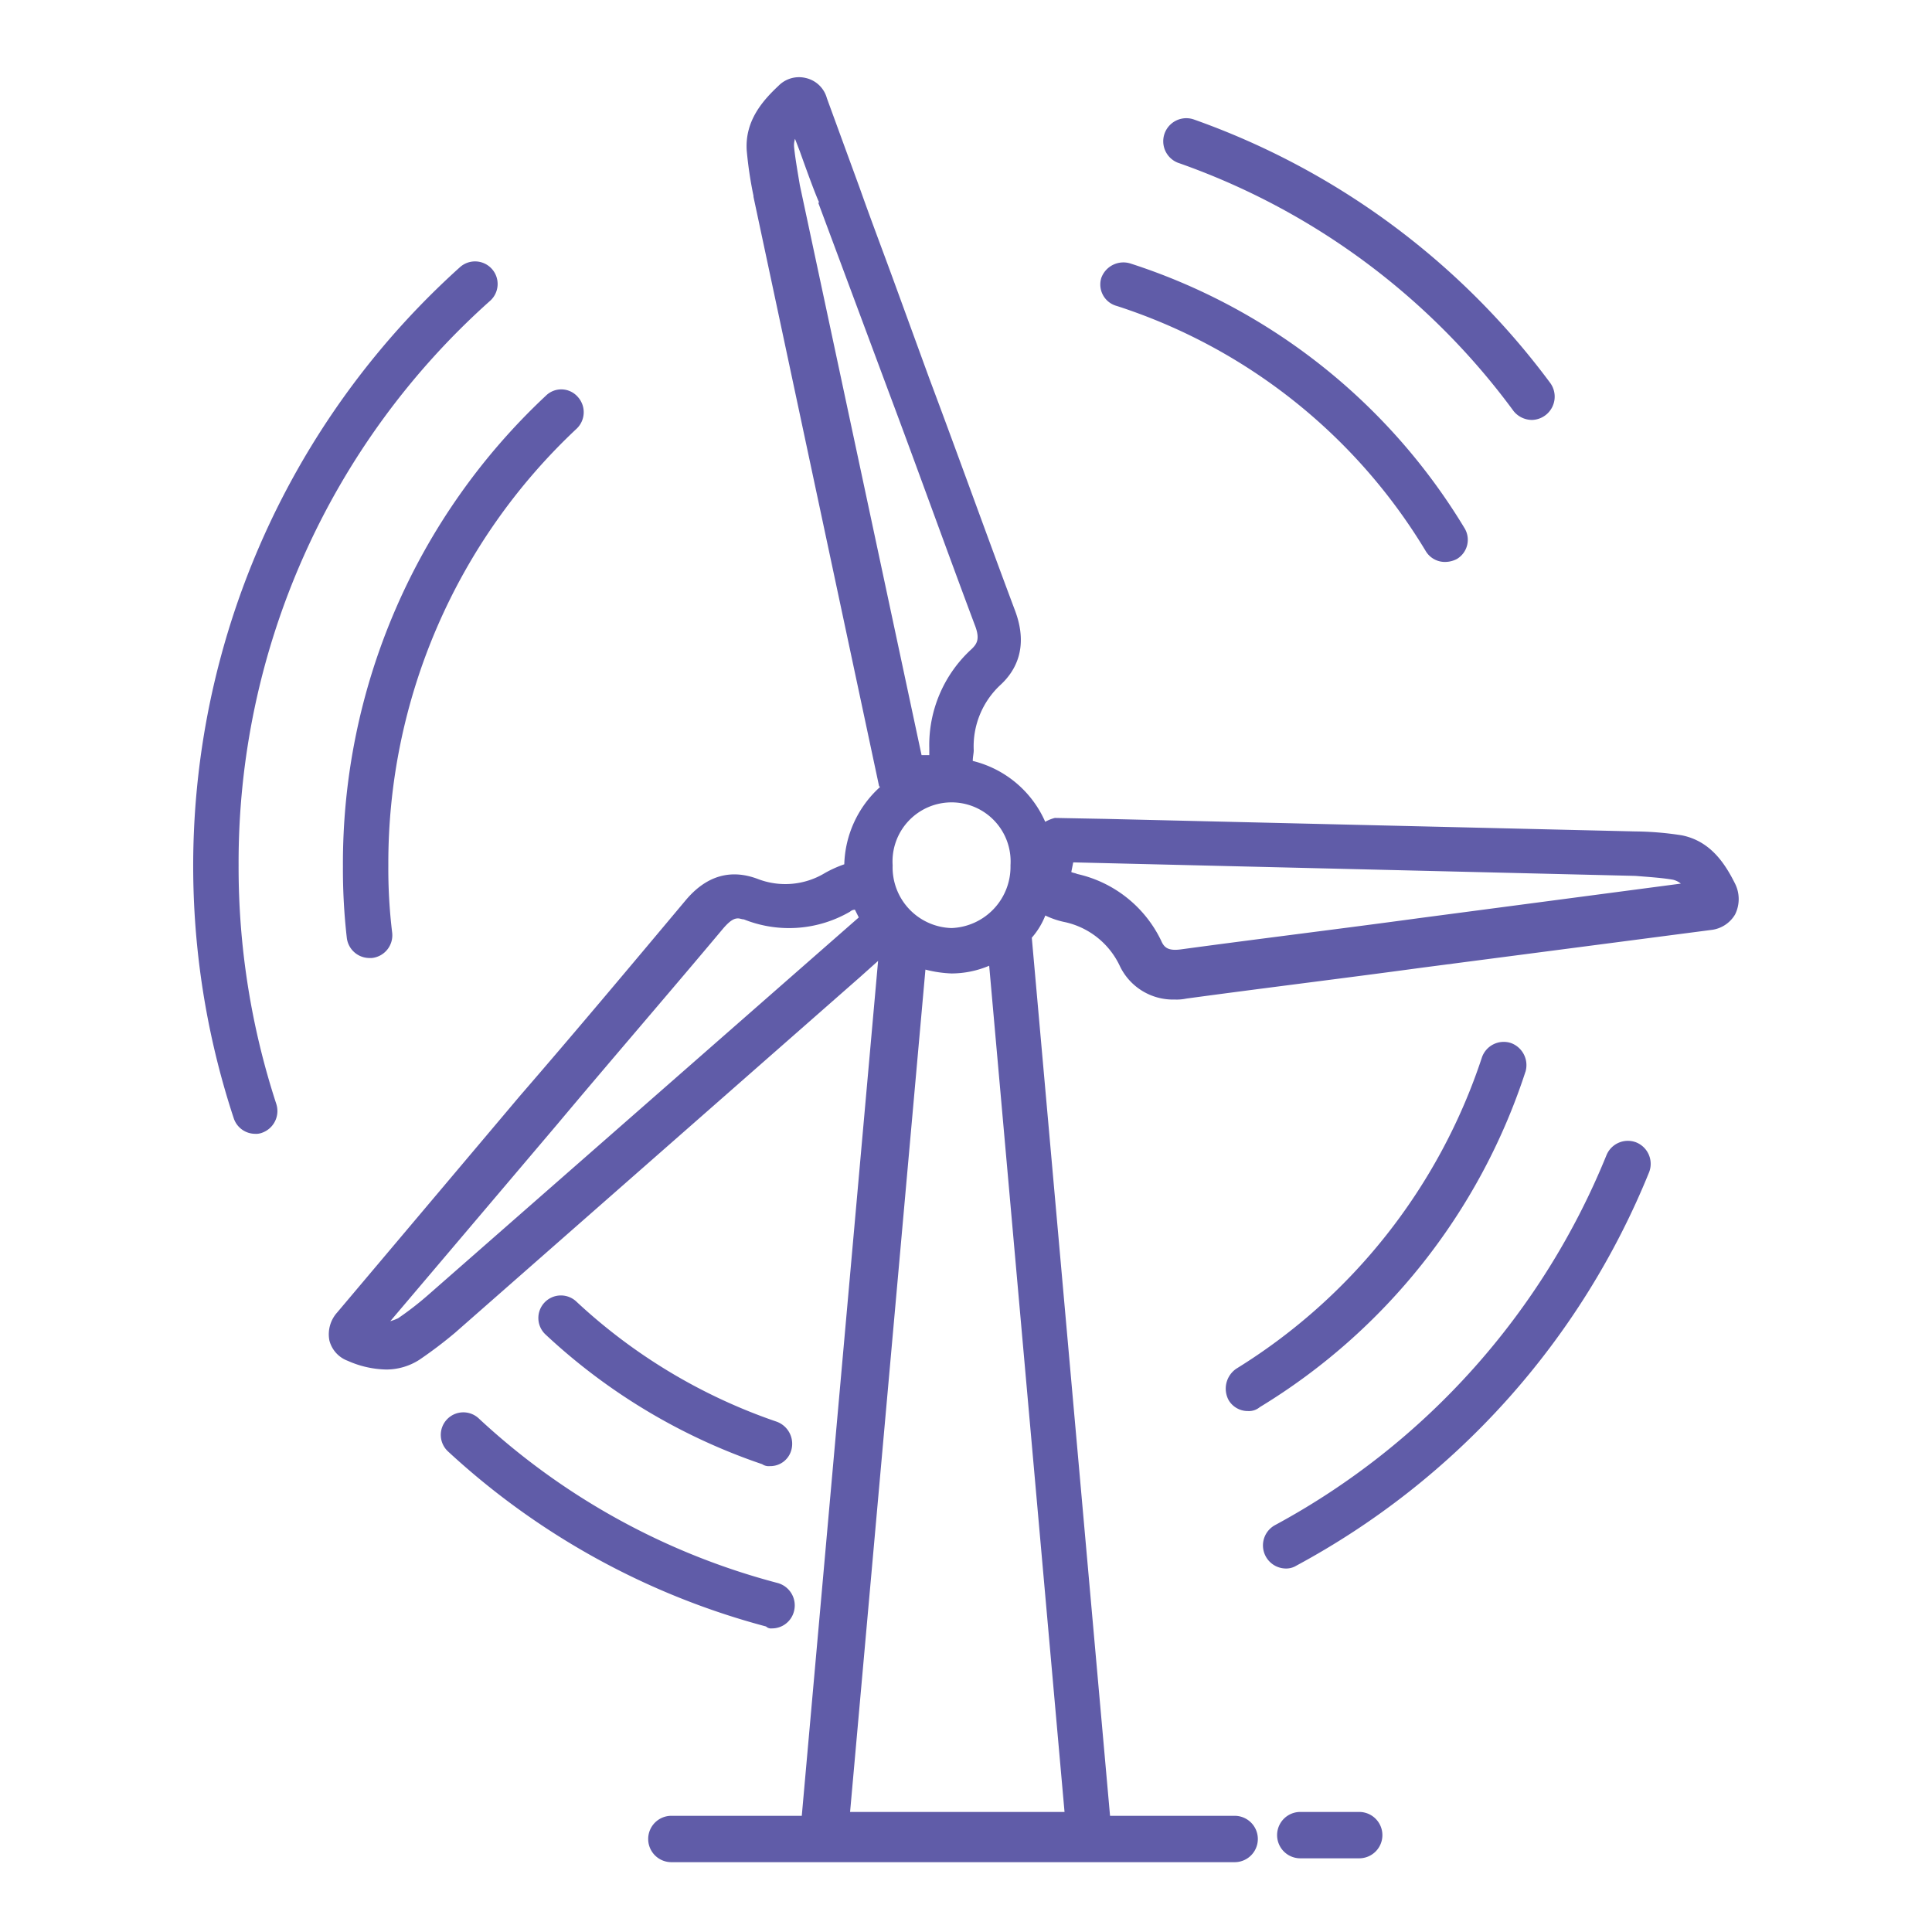 <svg xmlns="http://www.w3.org/2000/svg" width="200" height="200"><rect width="100%" height="100%" fill="#333333" stroke="none"/><defs><clipPath id="a"><path d="M0 0h200v200H0z"/></clipPath></defs><g clip-path="url(#a)"><path fill="#fff" d="M0 0h200v200H0z"/><path data-name="wind-turbine-icon" d="M179.611 91.472a3.574 3.574 0 0 1 0 3.2 3.3 3.3 0 0 1-2.5 1.6l-29.9 3.9c-8.1 1.1-16.3 2.1-24.4 3.2a4.869 4.869 0 0 1-1.2.1 6.1 6.1 0 0 1-5.7-3.5 8.225 8.225 0 0 0-5.6-4.5 8.641 8.641 0 0 1-2.1-.7 7.9 7.9 0 0 1-1.4 2.3l8.1 90.9h12.9a2.4 2.4 0 1 1 0 4.8H69.5a2.4 2.4 0 1 1 0-4.8H83l7.9-88.5-1.9 1.7-41.9 36.8a45.013 45.013 0 0 1-3.7 2.8 6.351 6.351 0 0 1-3.4 1 10.215 10.215 0 0 1-4-.9 3.048 3.048 0 0 1-1.9-2.1 3.375 3.375 0 0 1 .8-2.9l18.9-22.4c5.8-6.7 11.5-13.5 17.2-20.3 2.7-3.2 5.5-2.9 7.4-2.2a7.916 7.916 0 0 0 7-.6 12.147 12.147 0 0 1 2-.9 11.2 11.2 0 0 1 3.7-8l-.1-.1-13-61v-.1a41.125 41.125 0 0 1-.7-4.7c-.2-3.1 1.7-5.2 3.3-6.7a2.971 2.971 0 0 1 2.8-.8 2.934 2.934 0 0 1 2.2 2.1l3.4 9.3c1.2 3.4 2.5 6.8 3.7 10.1l3.5 9.6c3 8 5.9 16.1 8.9 24.1 1.4 3.8 0 6.2-1.5 7.6a8.686 8.686 0 0 0-2.8 6.8c0 .3-.1.7-.1 1.1a11.066 11.066 0 0 1 7.5 6.3 4.18 4.18 0 0 1 1-.4l5.3.1 54.9 1.3h.1a32.83 32.83 0 0 1 4.6.4c3.011.6 4.511 3 5.511 5Zm-75.005-1.9a6.113 6.113 0 1 0-12.2 0 6.283 6.283 0 0 0 6.1 6.5 6.349 6.349 0 0 0 6.1-6.5ZM82.8 19.172l12.6 59h.8v-.7a13.45 13.45 0 0 1 4.4-10.3c.5-.5.9-1 .3-2.5-3-8-5.9-16.1-8.9-24.1l-7.3-19.6h.1c-.4-.9-1-2.5-2-5.3l-.5-1.3a2.2 2.2 0 0 0-.1.8c.1 1.1.4 2.8.6 4Zm-38.5 114.9 44.6-39.1-.4-.8a.764.764 0 0 0-.5.2 12.569 12.569 0 0 1-11 .8c-.2 0-.4-.1-.6-.1-.4 0-.8.2-1.5 1-5.7 6.8-11.5 13.5-17.2 20.3l-17.3 20.4a6.888 6.888 0 0 0 .8-.3 32.409 32.409 0 0 0 3.1-2.4Zm43.7 53.5h22.2l-7.8-87.6a10.066 10.066 0 0 1-3.9.8 12.59 12.59 0 0 1-2.7-.4Zm58.7-92.5 27.3-3.6a2.01 2.01 0 0 0-.8-.4c-1.1-.2-2.7-.3-3.9-.4l-58.2-1.4-.2 1c.2.1.4.1.6.2a12.712 12.712 0 0 1 8.7 6.9c.3.7.7 1.1 2.1.9 8.108-1.1 16.308-2.1 24.409-3.2Zm-24.7-78.2a2.388 2.388 0 0 1 1.6-4.5 78.529 78.529 0 0 1 36.9 27.3 2.412 2.412 0 0 1-1.9 3.8 2.463 2.463 0 0 1-1.9-.9 73.055 73.055 0 0 0-34.693-25.7Zm-97.3 72.7a78.8 78.8 0 0 0 3.9 24.7 2.388 2.388 0 0 1-1.5 3 1.7 1.7 0 0 1-.7.1 2.34 2.34 0 0 1-2.2-1.6 83.369 83.369 0 0 1 23.4-88.1 2.338 2.338 0 1 1 3.1 3.5 77.915 77.915 0 0 0-26 58.4Zm55.2 79a.735.735 0 0 1-.6-.2 77.946 77.946 0 0 1-32.9-18.1 2.335 2.335 0 1 1 3.2-3.4 72.463 72.463 0 0 0 30.9 17 2.4 2.4 0 0 1 1.7 2.9 2.347 2.347 0 0 1-2.3 1.8Zm89.506-50.3a2.393 2.393 0 0 1 1.3 3.1 80.679 80.679 0 0 1-36.5 40.7 2.016 2.016 0 0 1-1.1.3 2.391 2.391 0 0 1-1.1-4.5 76.012 76.012 0 0 0 34.3-38.3 2.394 2.394 0 0 1 3.104-1.3Zm-53.8-86.6a2.3 2.3 0 0 1-1.6-2.9 2.432 2.432 0 0 1 3-1.5 62.948 62.948 0 0 1 34.6 27.4 2.313 2.313 0 0 1-.8 3.2 2.663 2.663 0 0 1-1.2.3 2.306 2.306 0 0 1-2-1.1 58.212 58.212 0 0 0-31.999-25.4ZM35.9 97.072a62.275 62.275 0 0 1-.4-7.4 66.285 66.285 0 0 1 21-48.7 2.269 2.269 0 0 1 3.3.1 2.356 2.356 0 0 1-.1 3.3 61.6 61.6 0 0 0-19.5 45.2 54.763 54.763 0 0 0 .4 7 2.366 2.366 0 0 1-2.1 2.6h-.3a2.364 2.364 0 0 1-2.3-2.1Zm43.8 54.7a1.2 1.2 0 0 1-.8-.2 62 62 0 0 1-22.4-13.4 2.335 2.335 0 1 1 3.2-3.4 57.794 57.794 0 0 0 20.7 12.4 2.432 2.432 0 0 1 1.5 3 2.25 2.25 0 0 1-2.2 1.6Zm78.205-40.8a63.7 63.7 0 0 1-27.5 34.7 1.746 1.746 0 0 1-1.2.4 2.306 2.306 0 0 1-2-1.1 2.5 2.5 0 0 1 .8-3.3 59.91 59.91 0 0 0 25.4-32.2 2.389 2.389 0 0 1 3-1.5 2.432 2.432 0 0 1 1.505 3Zm-17.2 76.6a2.4 2.4 0 1 1 0 4.8h-6.1a2.4 2.4 0 1 1 0-4.8Z" fill="#605ca8"/></g></svg>